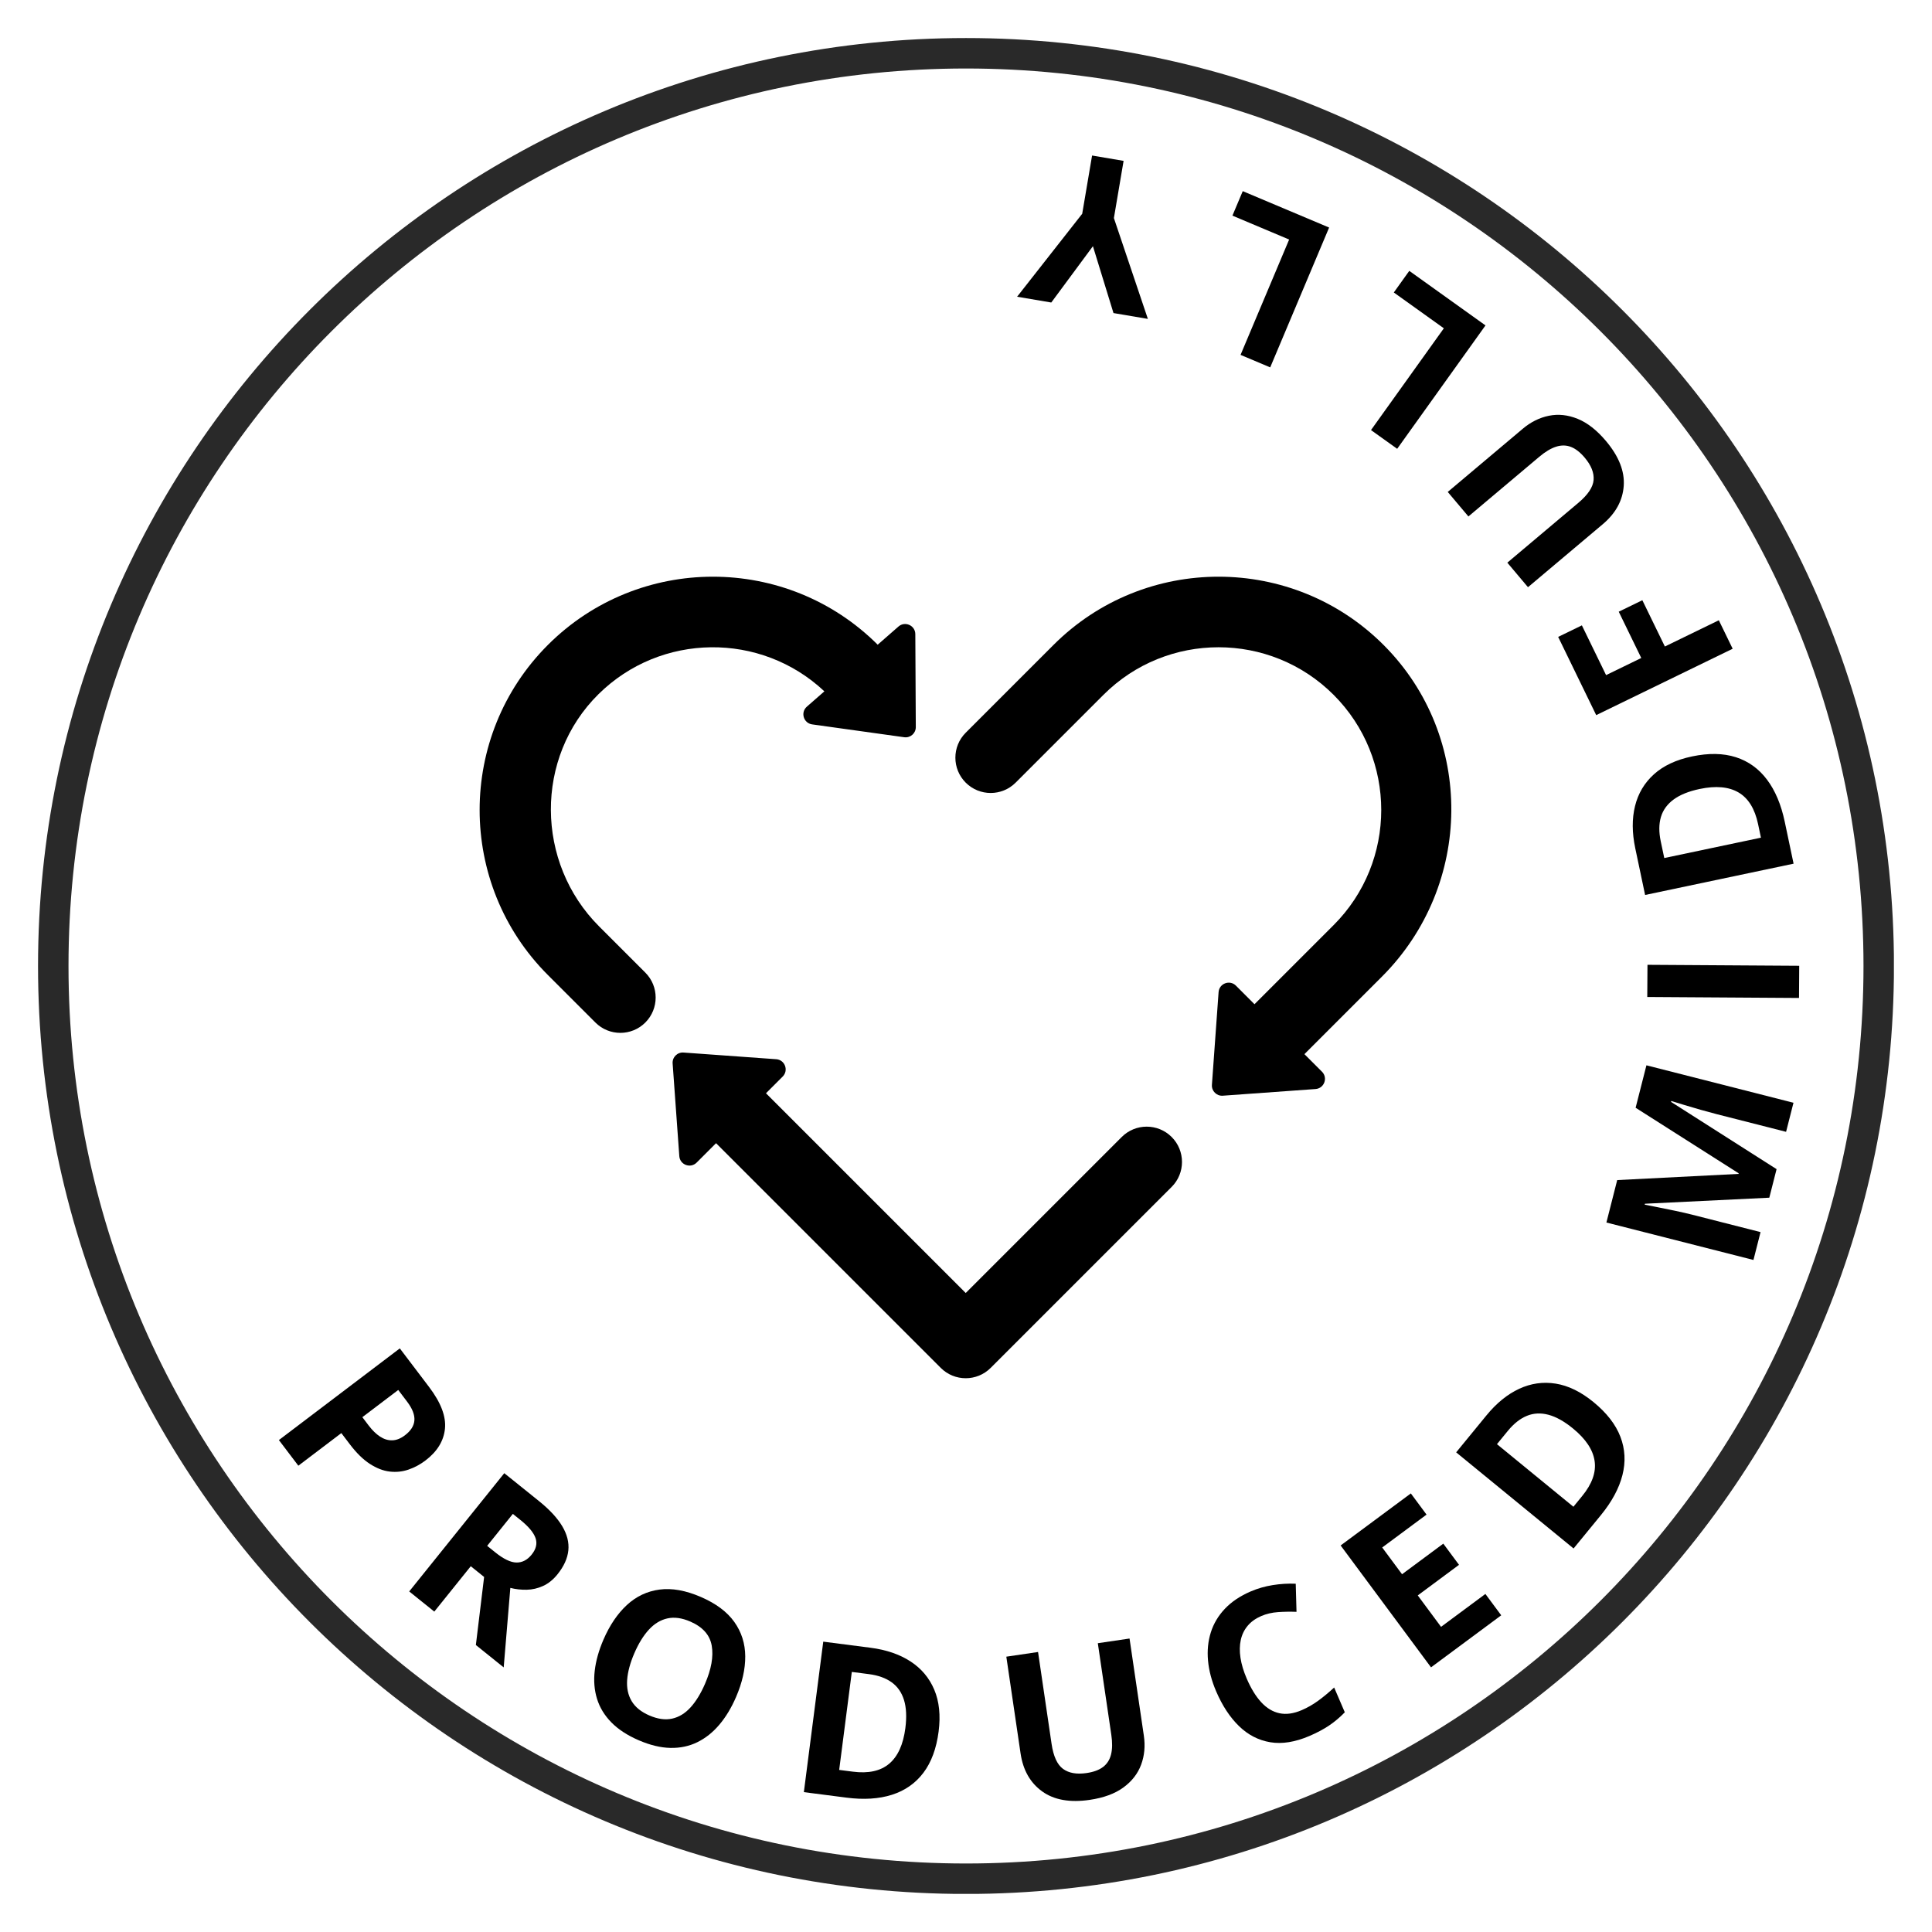 <svg version="1.0" preserveAspectRatio="xMidYMid meet" height="3552" viewBox="0 0 2664 2664" zoomAndPan="magnify" width="3552" xmlns:xlink="http://www.w3.org/1999/xlink" xmlns="http://www.w3.org/2000/svg"><defs><g></g><clipPath id="a0b0a15485"><path clip-rule="nonzero" d="M 52.457 52.457 L 2611.457 52.457 L 2611.457 2611.457 L 52.457 2611.457 Z M 52.457 52.457"></path></clipPath><clipPath id="54e99088ce"><path clip-rule="nonzero" d="M 1332 52.457 C 625.328 52.457 52.457 625.328 52.457 1332 C 52.457 2038.672 625.328 2611.539 1332 2611.539 C 2038.668 2611.539 2611.539 2038.672 2611.539 1332 C 2611.539 625.328 2038.668 52.457 1332 52.457 Z M 1332 52.457"></path></clipPath><clipPath id="d49f1ade42"><path clip-rule="nonzero" d="M 927 1451 L 1630 1451 L 1630 1900.418 L 927 1900.418 Z M 927 1451"></path></clipPath></defs><g clip-path="url(#a0b0a15485)"><g clip-path="url(#54e99088ce)"><path stroke-miterlimit="4" stroke-opacity="1" stroke-width="112" stroke="#292929" d="M 1706.056 -0.001 C 763.827 -0.001 -0.001 763.827 -0.001 1706.056 C -0.001 2648.285 763.827 3412.108 1706.056 3412.108 C 2648.28 3412.108 3412.108 2648.285 3412.108 1706.056 C 3412.108 763.827 2648.28 -0.001 1706.056 -0.001 Z M 1706.056 -0.001" stroke-linejoin="miter" fill="none" transform="matrix(0.75, 0, 0, 0.75, 52.458, 52.458)" stroke-linecap="butt"></path></g></g><g fill-opacity="1" fill="#000000"><g transform="translate(368.661, 1964.696)"><g><path d="M 223.031 -52.156 C 239.344 -30.645 246.625 -11.445 244.875 5.438 C 243.125 22.32 234.148 36.898 217.953 49.172 C 210.66 54.703 202.848 58.891 194.516 61.734 C 186.191 64.578 177.555 65.469 168.609 64.406 C 159.66 63.352 150.547 59.816 141.266 53.797 C 131.984 47.785 122.734 38.695 113.516 26.531 L 102.016 11.375 L 42.719 56.344 L 15.906 20.984 L 182.641 -105.422 Z M 192.656 -32.031 L 180.469 -48.094 L 130.984 -10.578 L 139.797 1.047 C 144.816 7.66 150.047 12.734 155.484 16.266 C 160.922 19.805 166.508 21.492 172.25 21.328 C 177.988 21.172 183.785 18.875 189.641 14.438 C 197.859 8.207 202.227 1.301 202.75 -6.281 C 203.281 -13.863 199.914 -22.445 192.656 -32.031 Z M 192.656 -32.031"></path></g></g></g><g fill-opacity="1" fill="#000000"><g transform="translate(543.74, 2177.911)"><g><path d="M 199.125 -108.359 C 213.926 -96.461 224.707 -84.859 231.469 -73.547 C 238.227 -62.234 241.051 -51.086 239.938 -40.109 C 238.82 -29.141 233.844 -18.148 225 -7.141 C 219.02 0.285 212.375 5.648 205.062 8.953 C 197.75 12.266 190.234 14 182.516 14.156 C 174.797 14.312 167.273 13.469 159.953 11.625 L 150.797 121.234 L 112.422 90.391 L 123.797 -3.469 L 105.406 -18.266 L 55.109 44.297 L 20.516 16.5 L 151.609 -146.562 Z M 173.906 -82 L 163.422 -90.438 L 128 -46.375 L 139.141 -37.406 C 150.586 -28.195 160.328 -23.52 168.359 -23.375 C 176.391 -23.238 183.395 -26.891 189.375 -34.328 C 195.582 -42.047 197.344 -49.68 194.656 -57.234 C 191.969 -64.785 185.051 -73.039 173.906 -82 Z M 173.906 -82"></path></g></g></g><g fill-opacity="1" fill="#000000"><g transform="translate(774.707, 2350.62)"><g><path d="M 240.125 -10.406 C 233.727 4.395 226.062 17.062 217.125 27.594 C 208.195 38.125 198.098 46.148 186.828 51.672 C 175.555 57.203 163.164 59.82 149.656 59.531 C 136.156 59.25 121.57 55.723 105.906 48.953 C 90.227 42.16 77.672 33.941 68.234 24.297 C 58.797 14.66 52.223 3.844 48.516 -8.156 C 44.816 -20.164 43.758 -33.047 45.344 -46.797 C 46.938 -60.555 50.953 -74.879 57.391 -89.766 C 65.992 -109.641 76.75 -125.539 89.656 -137.469 C 102.57 -149.406 117.578 -156.508 134.672 -158.781 C 151.766 -161.051 170.773 -157.656 191.703 -148.594 C 212.535 -139.582 227.91 -128.098 237.828 -114.141 C 247.754 -100.18 252.773 -84.391 252.891 -66.766 C 253.016 -49.148 248.758 -30.363 240.125 -10.406 Z M 99.984 -71.047 C 94.191 -57.641 90.883 -45.367 90.062 -34.234 C 89.25 -23.109 91.301 -13.383 96.219 -5.062 C 101.145 3.258 109.301 9.883 120.688 14.812 C 132.25 19.812 142.742 21.254 152.172 19.141 C 161.609 17.035 170.062 11.859 177.531 3.609 C 185.008 -4.641 191.645 -15.469 197.438 -28.875 C 206.156 -49.008 209.242 -66.484 206.703 -81.297 C 204.172 -96.117 194.285 -107.258 177.047 -114.719 C 165.566 -119.688 155.086 -121.125 145.609 -119.031 C 136.141 -116.945 127.625 -111.797 120.062 -103.578 C 112.508 -95.367 105.816 -84.523 99.984 -71.047 Z M 99.984 -71.047"></path></g></g></g><g fill-opacity="1" fill="#000000"><g transform="translate(1082.316, 2467.791)"><g><path d="M 211.922 -80.188 C 208.898 -56.801 201.91 -37.852 190.953 -23.344 C 179.992 -8.844 165.535 1.266 147.578 6.984 C 129.617 12.703 108.719 14.02 84.875 10.938 L 26.109 3.359 L 52.859 -204.156 L 118.016 -195.75 C 139.773 -192.938 158.156 -186.645 173.156 -176.875 C 188.164 -167.102 199.094 -154.102 205.938 -137.875 C 212.789 -121.645 214.785 -102.414 211.922 -80.188 Z M 166.062 -84.922 C 168.039 -100.254 167.422 -113.156 164.203 -123.625 C 160.984 -134.094 155.301 -142.254 147.156 -148.109 C 139.02 -153.973 128.516 -157.734 115.641 -159.391 L 92.234 -162.406 L 74.812 -27.297 L 93.688 -24.875 C 115.164 -22.102 131.867 -25.766 143.797 -35.859 C 155.723 -45.953 163.145 -62.305 166.062 -84.922 Z M 166.062 -84.922"></path></g></g></g><g fill-opacity="1" fill="#000000"><g transform="translate(1393.446, 2494.988)"><g><path d="M 164.062 -235.656 L 183.781 -101.719 C 185.883 -87.457 184.641 -74.129 180.047 -61.734 C 175.461 -49.336 167.316 -38.852 155.609 -30.281 C 143.898 -21.719 128.414 -16.02 109.156 -13.188 C 81.781 -9.156 59.891 -13.066 43.484 -24.922 C 27.086 -36.773 17.191 -54.219 13.797 -77.25 L -5.844 -210.625 L 37.906 -217.078 L 56.562 -90.359 C 59.082 -73.266 64.336 -61.785 72.328 -55.922 C 80.328 -50.066 91.176 -48.148 104.875 -50.172 C 114.5 -51.586 122.062 -54.383 127.562 -58.562 C 133.07 -62.75 136.734 -68.492 138.547 -75.797 C 140.367 -83.109 140.5 -92.098 138.938 -102.766 L 120.312 -229.203 Z M 164.062 -235.656"></path></g></g></g><g fill-opacity="1" fill="#000000"><g transform="translate(1702.552, 2434.885)"><g><path d="M 36.578 -206.562 C 28.785 -203.207 22.535 -198.727 17.828 -193.125 C 13.129 -187.52 9.961 -180.988 8.328 -173.531 C 6.703 -166.082 6.57 -157.875 7.938 -148.906 C 9.312 -139.945 12.164 -130.43 16.5 -120.359 C 22.344 -106.766 29.008 -95.891 36.5 -87.734 C 44 -79.586 52.383 -74.52 61.656 -72.531 C 70.926 -70.551 81.164 -71.973 92.375 -76.797 C 100.176 -80.148 107.625 -84.391 114.719 -89.516 C 121.812 -94.641 129.27 -100.801 137.094 -108 L 151.781 -73.828 C 144.781 -66.66 137.488 -60.535 129.906 -55.453 C 122.32 -50.379 113.406 -45.641 103.156 -41.234 C 83.344 -32.723 65.297 -29.82 49.016 -32.531 C 32.742 -35.25 18.363 -42.672 5.875 -54.797 C -6.602 -66.93 -17.082 -82.859 -25.562 -102.578 C -31.82 -117.117 -35.578 -131.285 -36.828 -145.078 C -38.086 -158.867 -36.805 -171.832 -32.984 -183.969 C -29.16 -196.102 -22.676 -206.992 -13.531 -216.641 C -4.383 -226.285 7.457 -234.234 22 -240.484 C 31.551 -244.586 41.645 -247.492 52.281 -249.203 C 62.914 -250.922 73.523 -251.562 84.109 -251.125 L 85.188 -212.359 C 76.531 -212.68 68.02 -212.551 59.656 -211.969 C 51.289 -211.383 43.598 -209.582 36.578 -206.562 Z M 36.578 -206.562"></path></g></g></g><g fill-opacity="1" fill="#000000"><g transform="translate(1952.068, 2314.768)"><g><path d="M 117.938 -87.453 L 21.141 -15.688 L -103.484 -183.75 L -6.688 -255.516 L 14.969 -226.312 L -46.172 -180.969 L -18.812 -144.078 L 38.078 -186.266 L 59.734 -157.062 L 2.844 -114.875 L 34.969 -71.547 L 96.109 -116.891 Z M 117.938 -87.453"></path></g></g></g><g fill-opacity="1" fill="#000000"><g transform="translate(2153.1, 2155.547)"><g><path d="M 44.156 -222.234 C 62.395 -207.297 74.766 -191.336 81.266 -174.359 C 87.766 -157.391 88.688 -139.77 84.031 -121.5 C 79.383 -103.238 69.445 -84.812 54.219 -66.219 L 16.672 -20.375 L -145.219 -152.922 L -103.594 -203.734 C -89.695 -220.723 -74.629 -232.988 -58.391 -240.531 C -42.16 -248.082 -25.348 -250.469 -7.953 -247.688 C 9.441 -244.914 26.812 -236.43 44.156 -222.234 Z M 15.844 -185.844 C 3.883 -195.633 -7.383 -201.938 -17.969 -204.75 C -28.551 -207.562 -38.484 -207.062 -47.766 -203.25 C -57.047 -199.445 -65.797 -192.523 -74.016 -182.484 L -88.969 -164.219 L 16.453 -77.922 L 28.5 -92.656 C 42.219 -109.406 47.945 -125.508 45.688 -140.969 C 43.438 -156.438 33.488 -171.395 15.844 -185.844 Z M 15.844 -185.844"></path></g></g></g><g fill-opacity="1" fill="#000000"><g transform="translate(2332.695, 1910.916)"><g></g></g></g><g fill-opacity="1" fill="#000000"><g transform="translate(2411.309, 1762.852)"><g><path d="M 28.359 -111.375 L -143.156 -103.047 L -143.469 -101.797 C -139.633 -101.016 -133.848 -99.863 -126.109 -98.344 C -118.367 -96.82 -110.148 -95.145 -101.453 -93.312 C -92.766 -91.488 -84.953 -89.695 -78.016 -87.938 L 16.281 -63.922 L 6.5 -25.516 L -196.266 -77.141 L -181.375 -135.656 L -14.094 -144.172 L -13.891 -145 L -155.984 -235.391 L -141.078 -293.906 L 61.688 -242.281 L 51.484 -202.203 L -44.484 -226.641 C -50.859 -228.266 -58.176 -230.254 -66.438 -232.609 C -74.707 -234.961 -82.562 -237.281 -90 -239.562 C -97.445 -241.844 -103.039 -243.562 -106.781 -244.719 L -107.109 -243.469 L 38.375 -150.75 Z M 28.359 -111.375"></path></g></g></g><g fill-opacity="1" fill="#000000"><g transform="translate(2480.455, 1402.405)"><g><path d="M 0.172 -26.328 L -209.062 -27.672 L -208.781 -72.047 L 0.453 -70.703 Z M 0.172 -26.328"></path></g></g></g><g fill-opacity="1" fill="#000000"><g transform="translate(2478.561, 1216.683)"><g><path d="M -145.547 -173.641 C -122.484 -178.492 -102.297 -178.141 -84.984 -172.578 C -67.68 -167.016 -53.367 -156.695 -42.047 -141.625 C -30.734 -126.562 -22.598 -107.266 -17.641 -83.734 L -5.422 -25.766 L -210.156 17.375 L -223.703 -46.891 C -228.234 -68.367 -228.352 -87.801 -224.062 -105.188 C -219.781 -122.57 -211.109 -137.172 -198.047 -148.984 C -184.984 -160.797 -167.484 -169.016 -145.547 -173.641 Z M -134.922 -128.781 C -150.047 -125.594 -162.02 -120.754 -170.844 -114.266 C -179.664 -107.773 -185.5 -99.723 -188.344 -90.109 C -191.195 -80.492 -191.285 -69.336 -188.609 -56.641 L -183.734 -33.547 L -50.438 -61.625 L -54.359 -80.25 C -58.828 -101.438 -67.789 -115.992 -81.25 -123.922 C -94.719 -131.859 -112.609 -133.477 -134.922 -128.781 Z M -134.922 -128.781"></path></g></g></g><g fill-opacity="1" fill="#000000"><g transform="translate(2400.66, 918.212)"><g><path d="M -30.609 -62.938 L -11.516 -23.672 L -199.672 67.859 L -252.141 -40 L -219.438 -55.906 L -186.062 12.688 L -137.547 -10.922 L -168.609 -74.75 L -136.062 -90.578 L -105 -26.75 Z M -30.609 -62.938"></path></g></g></g><g fill-opacity="1" fill="#000000"><g transform="translate(2282.991, 693.926)"><g><path d="M -286.719 -15.594 L -183.172 -102.812 C -172.148 -112.094 -160.16 -118.039 -147.203 -120.656 C -134.242 -123.281 -121.039 -121.863 -107.594 -116.406 C -94.156 -110.957 -81.16 -100.789 -68.609 -85.906 C -50.785 -64.738 -42.602 -44.062 -44.062 -23.875 C -45.52 -3.688 -55.156 13.898 -72.969 28.891 L -176.078 115.75 L -204.562 81.922 L -106.594 -0.609 C -93.383 -11.734 -86.391 -22.234 -85.609 -32.109 C -84.828 -41.992 -88.895 -52.227 -97.812 -62.812 C -104.082 -70.258 -110.441 -75.223 -116.891 -77.703 C -123.348 -80.18 -130.164 -80.27 -137.344 -77.969 C -144.52 -75.676 -152.227 -71.055 -160.469 -64.109 L -258.219 18.219 Z M -286.719 -15.594"></path></g></g></g><g fill-opacity="1" fill="#000000"><g transform="translate(2069.728, 464.041)"><g><path d="M -21.406 -15.328 L -143.188 154.812 L -179.281 128.984 L -78.828 -11.359 L -147.828 -60.75 L -126.5 -90.547 Z M -21.406 -15.328"></path></g></g></g><g fill-opacity="1" fill="#000000"><g transform="translate(1856.966, 323.976)"><g><path d="M -24.266 -10.219 L -105.5 182.594 L -146.391 165.359 L -79.391 6.312 L -157.594 -26.641 L -143.359 -60.406 Z M -24.266 -10.219"></path></g></g></g><g fill-opacity="1" fill="#000000"><g transform="translate(1617.741, 233.417)"><g><path d="M -110.734 106.062 L -168.156 183.719 L -215.281 175.734 L -125.5 61.328 L -111.891 -18.969 L -68.438 -11.594 L -81.812 67.281 L -34.969 206.297 L -82.375 198.266 Z M -110.734 106.062"></path></g></g></g><path fill-rule="nonzero" fill-opacity="1" d="M 826.062 1277.348 C 738.25 1189.535 736.914 1044.504 825.234 957.203 C 911.172 872.266 1049.168 870.965 1136.707 953.281 L 1112.57 974.395 C 1103.52 982.309 1107.965 997.191 1119.863 998.852 L 1246.812 1016.555 C 1255.273 1017.738 1262.82 1011.137 1262.773 1002.586 L 1262.113 874.418 C 1262.055 862.402 1247.895 856.02 1238.852 863.934 L 1210.23 888.969 C 1084.73 763.828 880.82 763.941 755.457 889.301 C 629.984 1014.777 629.984 1218.945 755.457 1344.422 L 820.977 1409.945 C 839.984 1428.953 870.809 1428.953 889.816 1409.945 C 908.824 1390.934 908.824 1360.113 889.816 1341.102 L 826.062 1277.348" fill="#000000"></path><path fill-rule="nonzero" fill-opacity="1" d="M 1908.41 889.945 C 1782.992 763.824 1578.344 763.609 1452.645 889.301 L 1331.613 1010.34 C 1312.605 1029.348 1312.605 1060.164 1331.613 1079.172 C 1350.621 1098.18 1381.441 1098.18 1400.449 1079.172 L 1521.484 958.141 C 1609.004 870.617 1751.414 870.617 1838.93 958.141 C 1926.449 1045.66 1926.449 1188.062 1838.93 1275.582 L 1729.812 1384.703 L 1704.203 1359.094 C 1695.707 1350.598 1681.152 1356.02 1680.293 1368.008 L 1671.086 1495.852 C 1670.477 1504.375 1677.562 1511.461 1686.086 1510.848 L 1813.93 1501.648 C 1825.918 1500.789 1831.34 1486.234 1822.844 1477.738 L 1798.652 1453.543 L 1905.562 1346.625 C 2031.352 1220.84 2033.848 1016.086 1908.41 889.945" fill="#000000"></path><g clip-path="url(#d49f1ade42)"><path fill-rule="nonzero" fill-opacity="1" d="M 1615.57 1567.777 C 1596.562 1548.77 1565.746 1548.77 1546.734 1567.777 L 1331.613 1782.898 L 1056.199 1507.484 L 1079.234 1484.445 C 1087.73 1475.949 1082.309 1461.395 1070.32 1460.535 L 942.484 1451.332 C 933.953 1450.715 926.867 1457.809 927.48 1466.332 L 936.68 1594.176 C 937.547 1606.156 952.098 1611.586 960.598 1603.082 L 987.355 1576.324 L 1297.191 1886.156 C 1306.699 1895.664 1319.156 1900.414 1331.613 1900.414 C 1344.07 1900.414 1356.523 1895.664 1366.031 1886.156 L 1615.57 1636.617 C 1634.586 1617.609 1634.586 1586.785 1615.57 1567.777" fill="#000000"></path></g></svg>